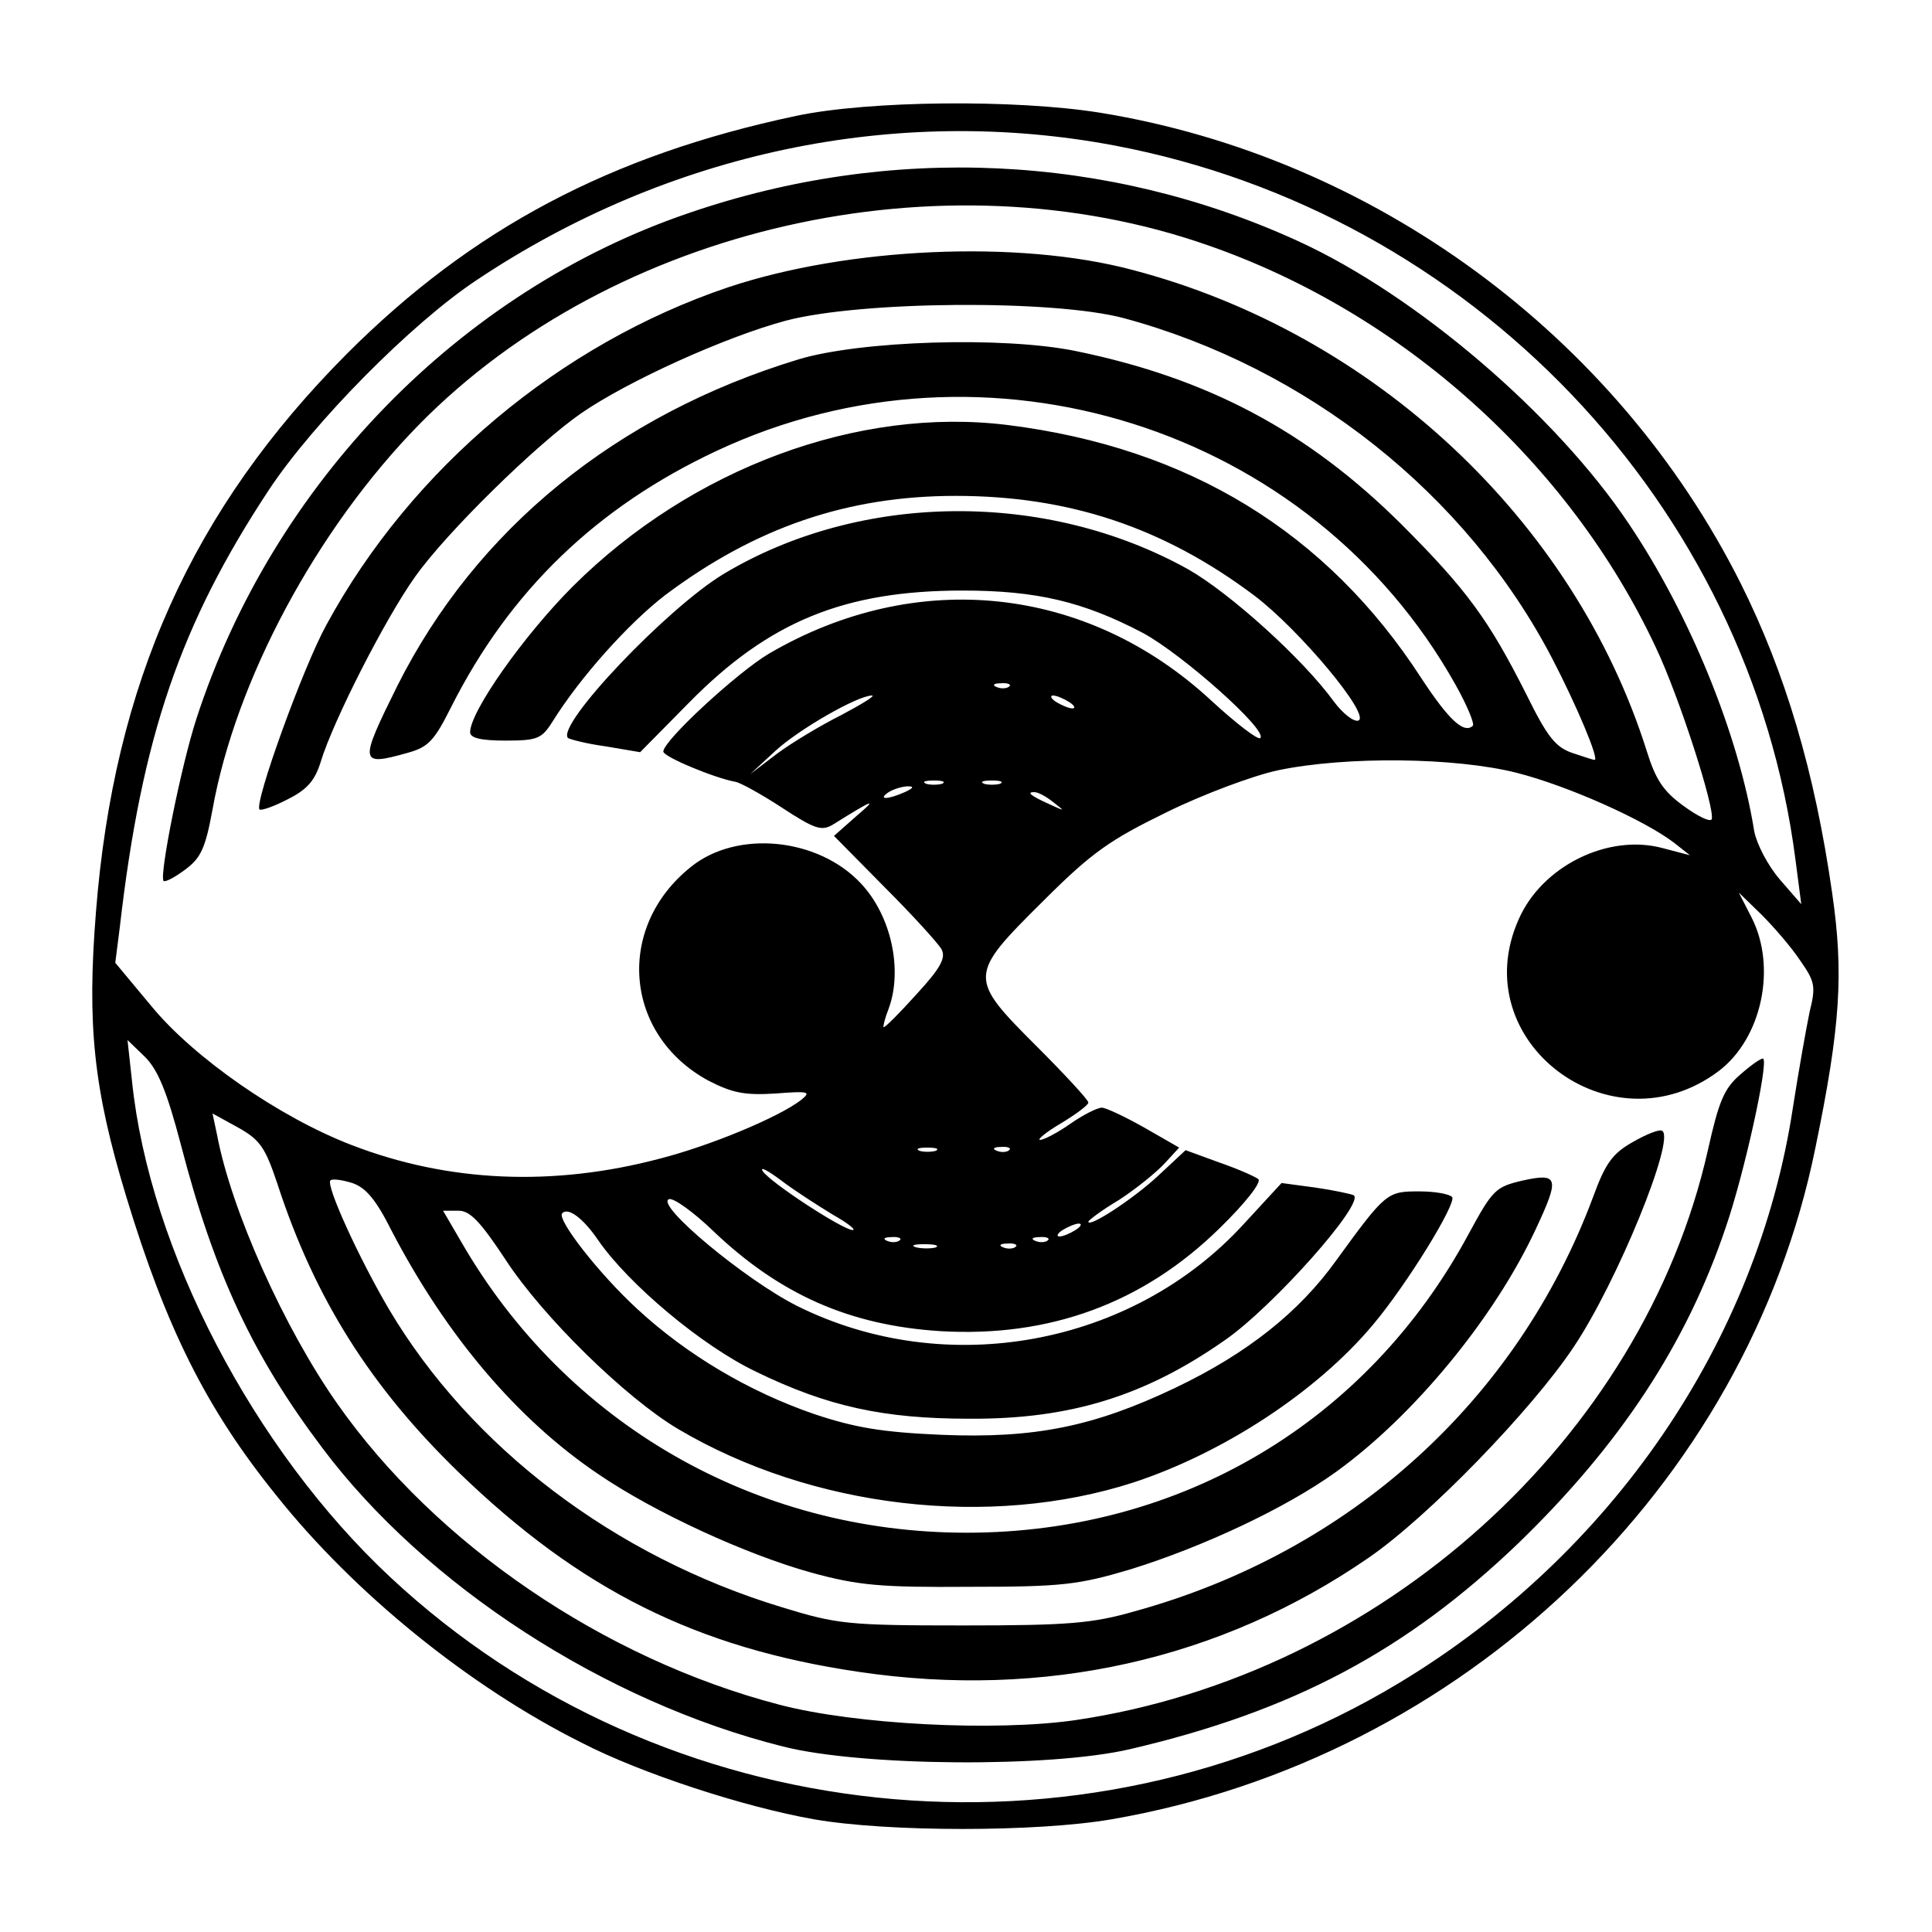 <?xml version="1.0" standalone="no"?>
<!DOCTYPE svg PUBLIC "-//W3C//DTD SVG 20010904//EN"
 "http://www.w3.org/TR/2001/REC-SVG-20010904/DTD/svg10.dtd">
<svg version="1.0" xmlns="http://www.w3.org/2000/svg"
 width="300pt" height="300pt" viewBox="0 0 300 300"
 preserveAspectRatio="xMidYMid meet">
<g transform="translate(0,300) scale(0.1,-0.1)"
fill="#000000" stroke="none">
<path d="M1236 2820 c-288 -61 -503 -175 -697 -369 -241 -242 -362 -512 -390
-867 -14 -175 -4 -274 47 -442 62 -204 124 -329 233 -464 121 -152 300 -297
474 -384 93 -48 253 -100 361 -119 115 -20 346 -20 462 0 545 94 986 515 1093
1043 39 189 44 271 26 395 -27 189 -73 343 -142 481 -193 385 -570 662 -995
731 -131 21 -359 19 -472 -5z m495 -46 c554 -105 986 -557 1057 -1109 l9 -69
-33 38 c-19 22 -36 55 -40 75 -24 150 -100 337 -195 478 -113 169 -329 354
-512 438 -296 136 -634 152 -948 44 -355 -121 -645 -419 -764 -785 -24 -74
-58 -244 -51 -252 3 -2 18 6 34 18 24 18 31 33 42 93 36 201 162 436 321 598
302 307 811 423 1225 278 302 -105 561 -338 695 -624 37 -78 92 -250 87 -267
-2 -5 -21 4 -43 20 -32 23 -44 41 -58 86 -113 358 -424 649 -799 747 -177 47
-441 35 -627 -27 -261 -88 -492 -281 -624 -524 -36 -65 -113 -278 -104 -287 3
-2 23 5 44 16 30 15 42 29 51 58 19 63 101 224 147 288 49 69 188 205 257 253
74 51 225 119 318 144 117 31 416 33 525 4 285 -77 532 -273 665 -528 37 -71
74 -158 66 -158 -2 0 -17 5 -35 11 -26 9 -39 26 -71 91 -58 115 -92 162 -194
264 -146 145 -301 227 -506 269 -113 23 -334 16 -430 -13 -283 -86 -501 -264
-623 -507 -60 -121 -59 -125 16 -104 32 9 41 18 68 72 91 180 226 310 412 397
418 196 923 37 1147 -363 18 -32 30 -61 27 -64 -14 -13 -38 10 -80 74 -147
227 -362 358 -642 393 -232 29 -491 -67 -675 -250 -77 -77 -160 -195 -160
-227 0 -9 17 -13 55 -13 49 0 56 3 72 28 44 71 120 155 176 198 140 105 283
154 451 154 176 0 323 -49 464 -155 70 -53 182 -187 161 -194 -7 -2 -24 11
-38 30 -48 66 -161 168 -226 205 -221 123 -509 120 -721 -7 -88 -53 -261 -235
-242 -255 3 -2 29 -9 59 -13 l53 -9 76 77 c124 126 241 174 425 174 114 0 187
-17 280 -66 61 -33 194 -151 182 -163 -3 -4 -38 23 -76 58 -193 179 -458 207
-687 73 -49 -29 -164 -135 -164 -152 0 -8 79 -41 112 -47 7 -1 40 -19 72 -40
52 -34 62 -37 80 -26 64 40 69 41 36 13 l-35 -31 79 -80 c43 -43 83 -87 88
-96 7 -13 -1 -29 -39 -70 -26 -29 -49 -52 -51 -51 -1 1 2 14 8 29 22 60 4 144
-43 194 -66 71 -192 84 -264 26 -118 -94 -104 -261 27 -332 37 -19 56 -23 104
-20 52 4 56 3 40 -10 -35 -27 -141 -71 -219 -91 -166 -44 -329 -37 -479 21
-112 43 -246 136 -312 217 l-55 66 7 55 c34 296 94 471 232 680 69 104 221
258 322 325 298 199 652 273 991 209z m-164 -840 c-3 -3 -12 -4 -19 -1 -8 3
-5 6 6 6 11 1 17 -2 13 -5z m-260 -44 c-32 -16 -77 -43 -100 -60 l-42 -32 39
36 c37 34 128 86 150 86 6 0 -15 -13 -47 -30z m353 20 c8 -5 11 -10 5 -10 -5
0 -17 5 -25 10 -8 5 -10 10 -5 10 6 0 17 -5 25 -10z m695 -110 c79 -20 198
-73 245 -109 l24 -19 -42 11 c-85 23 -188 -28 -224 -111 -84 -189 144 -361
311 -235 67 51 90 161 51 238 l-20 39 35 -34 c19 -19 46 -50 60 -71 23 -33 25
-40 15 -80 -5 -24 -17 -91 -26 -149 -55 -363 -281 -694 -611 -893 -496 -299
-1144 -231 -1567 164 -212 198 -374 508 -401 770 l-7 64 27 -26 c20 -20 34
-53 56 -137 52 -200 112 -328 220 -471 160 -213 439 -394 715 -463 122 -31
416 -33 539 -4 253 59 429 153 603 320 157 152 261 309 322 491 28 81 66 253
58 261 -2 2 -18 -9 -35 -24 -26 -22 -34 -42 -51 -118 -101 -448 -508 -815
-982 -885 -125 -18 -342 -7 -460 24 -272 71 -533 249 -686 467 -83 118 -165
301 -187 418 l-7 33 40 -22 c34 -19 42 -31 61 -88 58 -178 145 -315 281 -447
189 -183 370 -273 621 -310 289 -43 563 19 792 177 92 63 254 230 319 328 67
100 158 323 137 335 -4 3 -24 -5 -45 -17 -32 -18 -43 -33 -62 -85 -118 -317
-378 -552 -712 -644 -66 -19 -104 -22 -267 -22 -179 0 -195 2 -280 28 -261 79
-484 249 -611 463 -47 80 -98 192 -91 200 3 3 18 1 34 -4 21 -7 37 -26 61 -74
85 -163 195 -293 321 -378 88 -60 230 -125 331 -153 73 -20 108 -23 245 -22
144 0 169 3 250 27 113 35 241 95 319 151 121 87 247 240 311 378 37 79 35 87
-20 75 -43 -10 -47 -14 -85 -84 -157 -291 -446 -463 -779 -463 -328 0 -622
169 -785 452 l-28 48 24 0 c18 0 34 -17 73 -76 58 -89 187 -215 268 -263 208
-123 484 -155 707 -83 140 46 285 141 372 245 53 63 129 187 123 198 -4 5 -27
9 -51 9 -50 0 -52 -1 -129 -107 -58 -81 -139 -145 -250 -198 -126 -60 -218
-79 -363 -73 -92 4 -134 11 -197 32 -102 35 -198 92 -275 163 -60 55 -126 140
-117 149 9 10 33 -8 56 -42 47 -68 161 -164 245 -204 111 -54 198 -73 331 -73
156 -1 273 35 397 122 74 51 218 213 200 225 -4 2 -32 8 -60 12 l-52 7 -59
-64 c-173 -189 -462 -242 -693 -127 -80 40 -222 158 -199 166 7 2 38 -20 69
-50 103 -98 211 -146 352 -155 169 -10 315 43 434 160 40 39 65 71 60 76 -5 4
-32 16 -61 26 l-52 19 -44 -41 c-39 -36 -107 -80 -107 -70 0 2 21 18 48 34 26
17 57 42 70 56 l23 25 -54 31 c-30 17 -60 31 -66 31 -7 0 -29 -11 -49 -25 -20
-14 -41 -25 -47 -25 -5 0 9 12 33 26 23 14 42 28 42 32 0 4 -36 43 -80 87
-107 107 -107 110 10 226 76 76 104 95 192 138 57 28 135 57 173 65 106 22
275 20 370 -4z m-892 -17 c-7 -2 -19 -2 -25 0 -7 3 -2 5 12 5 14 0 19 -2 13
-5z m90 0 c-7 -2 -19 -2 -25 0 -7 3 -2 5 12 5 14 0 19 -2 13 -5z m-148 -13
c-27 -12 -43 -12 -25 0 8 5 22 9 30 9 10 0 8 -3 -5 -9z m231 -16 c18 -14 18
-14 -6 -3 -31 14 -36 19 -24 19 6 0 19 -7 30 -16z m-183 -541 c-7 -2 -19 -2
-25 0 -7 3 -2 5 12 5 14 0 19 -2 13 -5z m114 1 c-3 -3 -12 -4 -19 -1 -8 3 -5
6 6 6 11 1 17 -2 13 -5z m-274 -100 c23 -13 37 -24 31 -24 -15 0 -130 75 -140
92 -4 7 9 0 29 -15 21 -16 57 -39 80 -53z m377 -24 c-8 -5 -19 -10 -25 -10 -5
0 -3 5 5 10 8 5 20 10 25 10 6 0 3 -5 -5 -10z m-273 -16 c-3 -3 -12 -4 -19 -1
-8 3 -5 6 6 6 11 1 17 -2 13 -5z m230 0 c-3 -3 -12 -4 -19 -1 -8 3 -5 6 6 6
11 1 17 -2 13 -5z m-174 -11 c-7 -2 -21 -2 -30 0 -10 3 -4 5 12 5 17 0 24 -2
18 -5z m124 1 c-3 -3 -12 -4 -19 -1 -8 3 -5 6 6 6 11 1 17 -2 13 -5z"/>
</g>
</svg>
